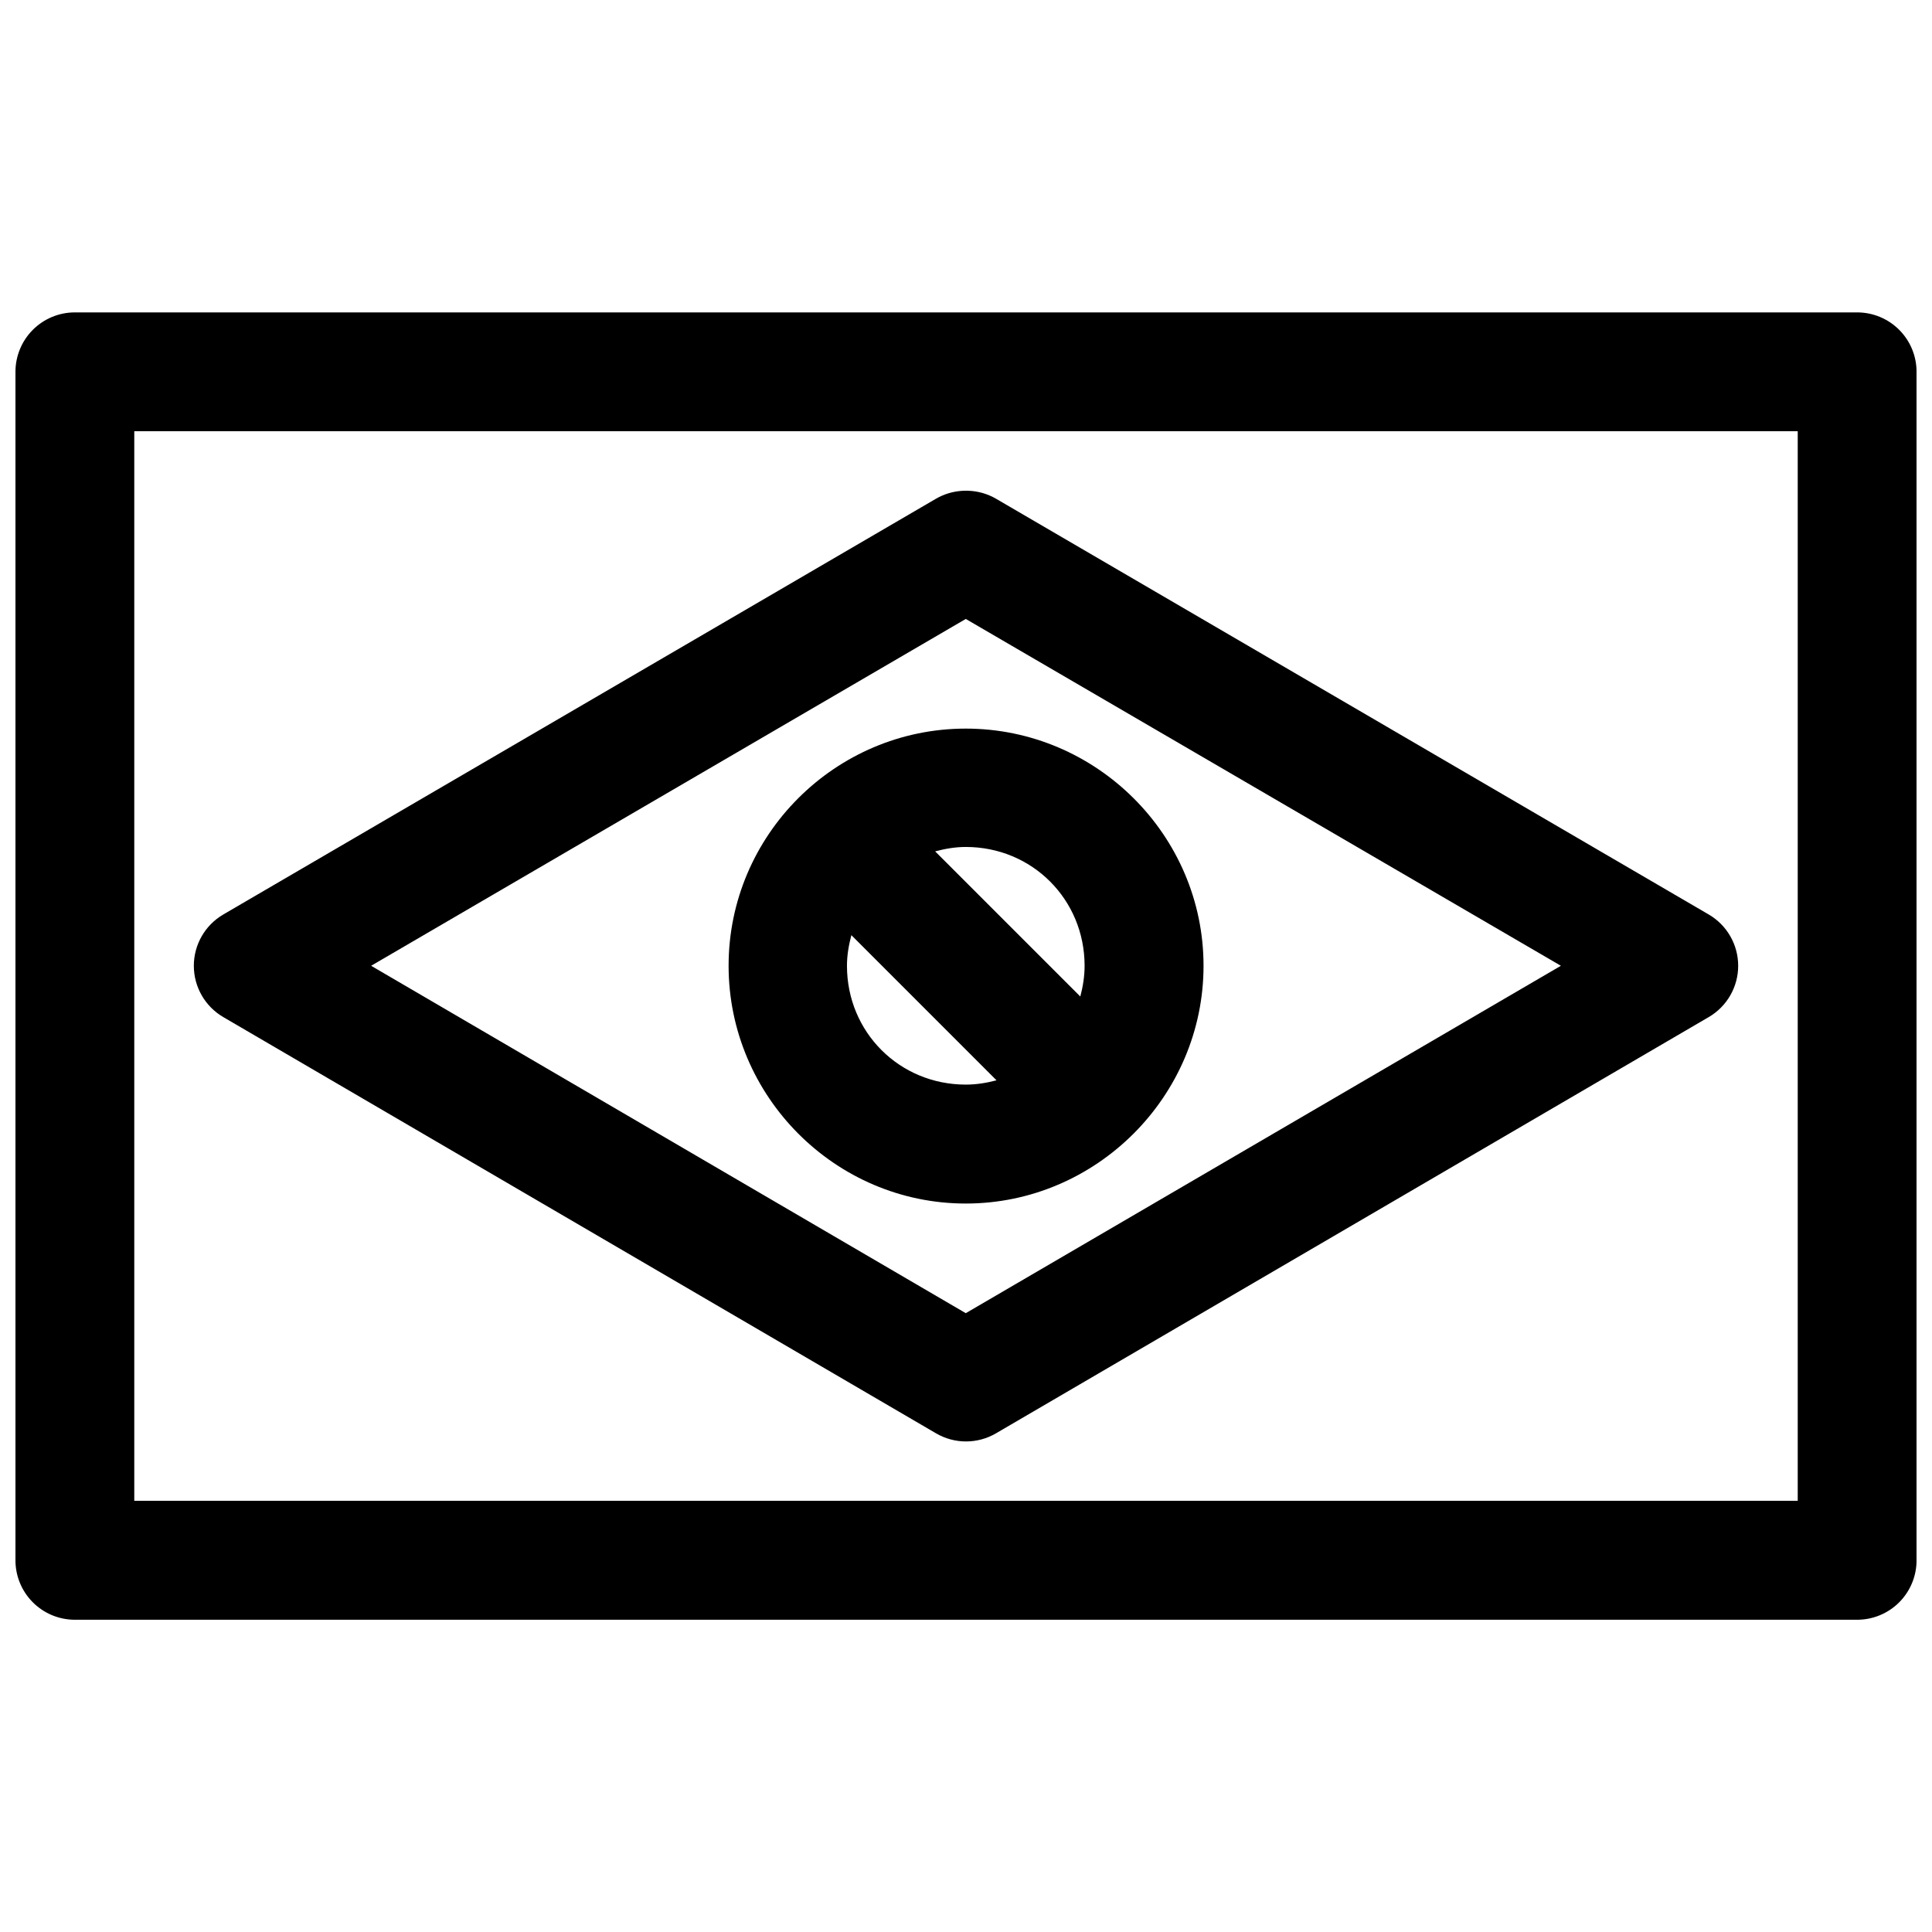 <?xml version="1.0" encoding="UTF-8"?>
<!-- Uploaded to: ICON Repo, www.iconrepo.com, Generator: ICON Repo Mixer Tools -->
<svg width="800px" height="800px" version="1.1" viewBox="144 144 512 512" xmlns="http://www.w3.org/2000/svg">
 <defs>
  <clipPath id="a">
   <path d="m148.09 226h503.81v348h-503.81z"/>
  </clipPath>
 </defs>
 <g clip-path="url(#a)">
  <path d="m163.78 226.79c-4.176 0.012-8.176 1.688-11.117 4.652s-4.582 6.977-4.566 11.152v314.82c-0.027 4.18 1.613 8.199 4.555 11.168 2.941 2.973 6.945 4.652 11.129 4.668h472.32c4.203 0.016 8.238-1.648 11.207-4.621 2.969-2.977 4.625-7.016 4.598-11.215v-314.82c0.02-4.199-1.641-8.23-4.609-11.195-2.969-2.969-7-4.629-11.195-4.609zm15.805 31.484h440.83v283.46h-440.83zm220.88 15.777c-0.523-0.016-1.047-0.008-1.57 0.031-2.414 0.16-4.762 0.875-6.856 2.09l-188.87 110.18c-4.832 2.824-7.801 8-7.801 13.594s2.969 10.77 7.801 13.59l188.87 110.3c2.414 1.418 5.164 2.164 7.965 2.164 2.797 0 5.547-0.746 7.961-2.164l188.87-110.3c4.832-2.82 7.801-7.996 7.801-13.59s-2.969-10.77-7.801-13.594l-188.87-110.18c-2.281-1.324-4.863-2.055-7.5-2.121zm-0.523 33.977 157.71 91.914-157.71 92.066-157.59-92.066zm0 29.059c-34.594 0-62.855 28.262-62.855 62.855s28.262 63.008 62.855 63.008 63.008-28.414 63.008-63.008-28.414-62.855-63.008-62.855zm0 31.367c17.582 0 31.488 13.906 31.488 31.488 0 2.844-0.453 5.539-1.137 8.148l-38.469-38.469c2.602-0.68 5.281-1.168 8.117-1.168zm-30.32 23.371 38.469 38.469c-2.609 0.684-5.305 1.137-8.148 1.137-17.582 0-31.488-13.906-31.488-31.488 0-2.836 0.488-5.516 1.168-8.117z" fill-rule="evenodd"/>
 </g>
</svg>
